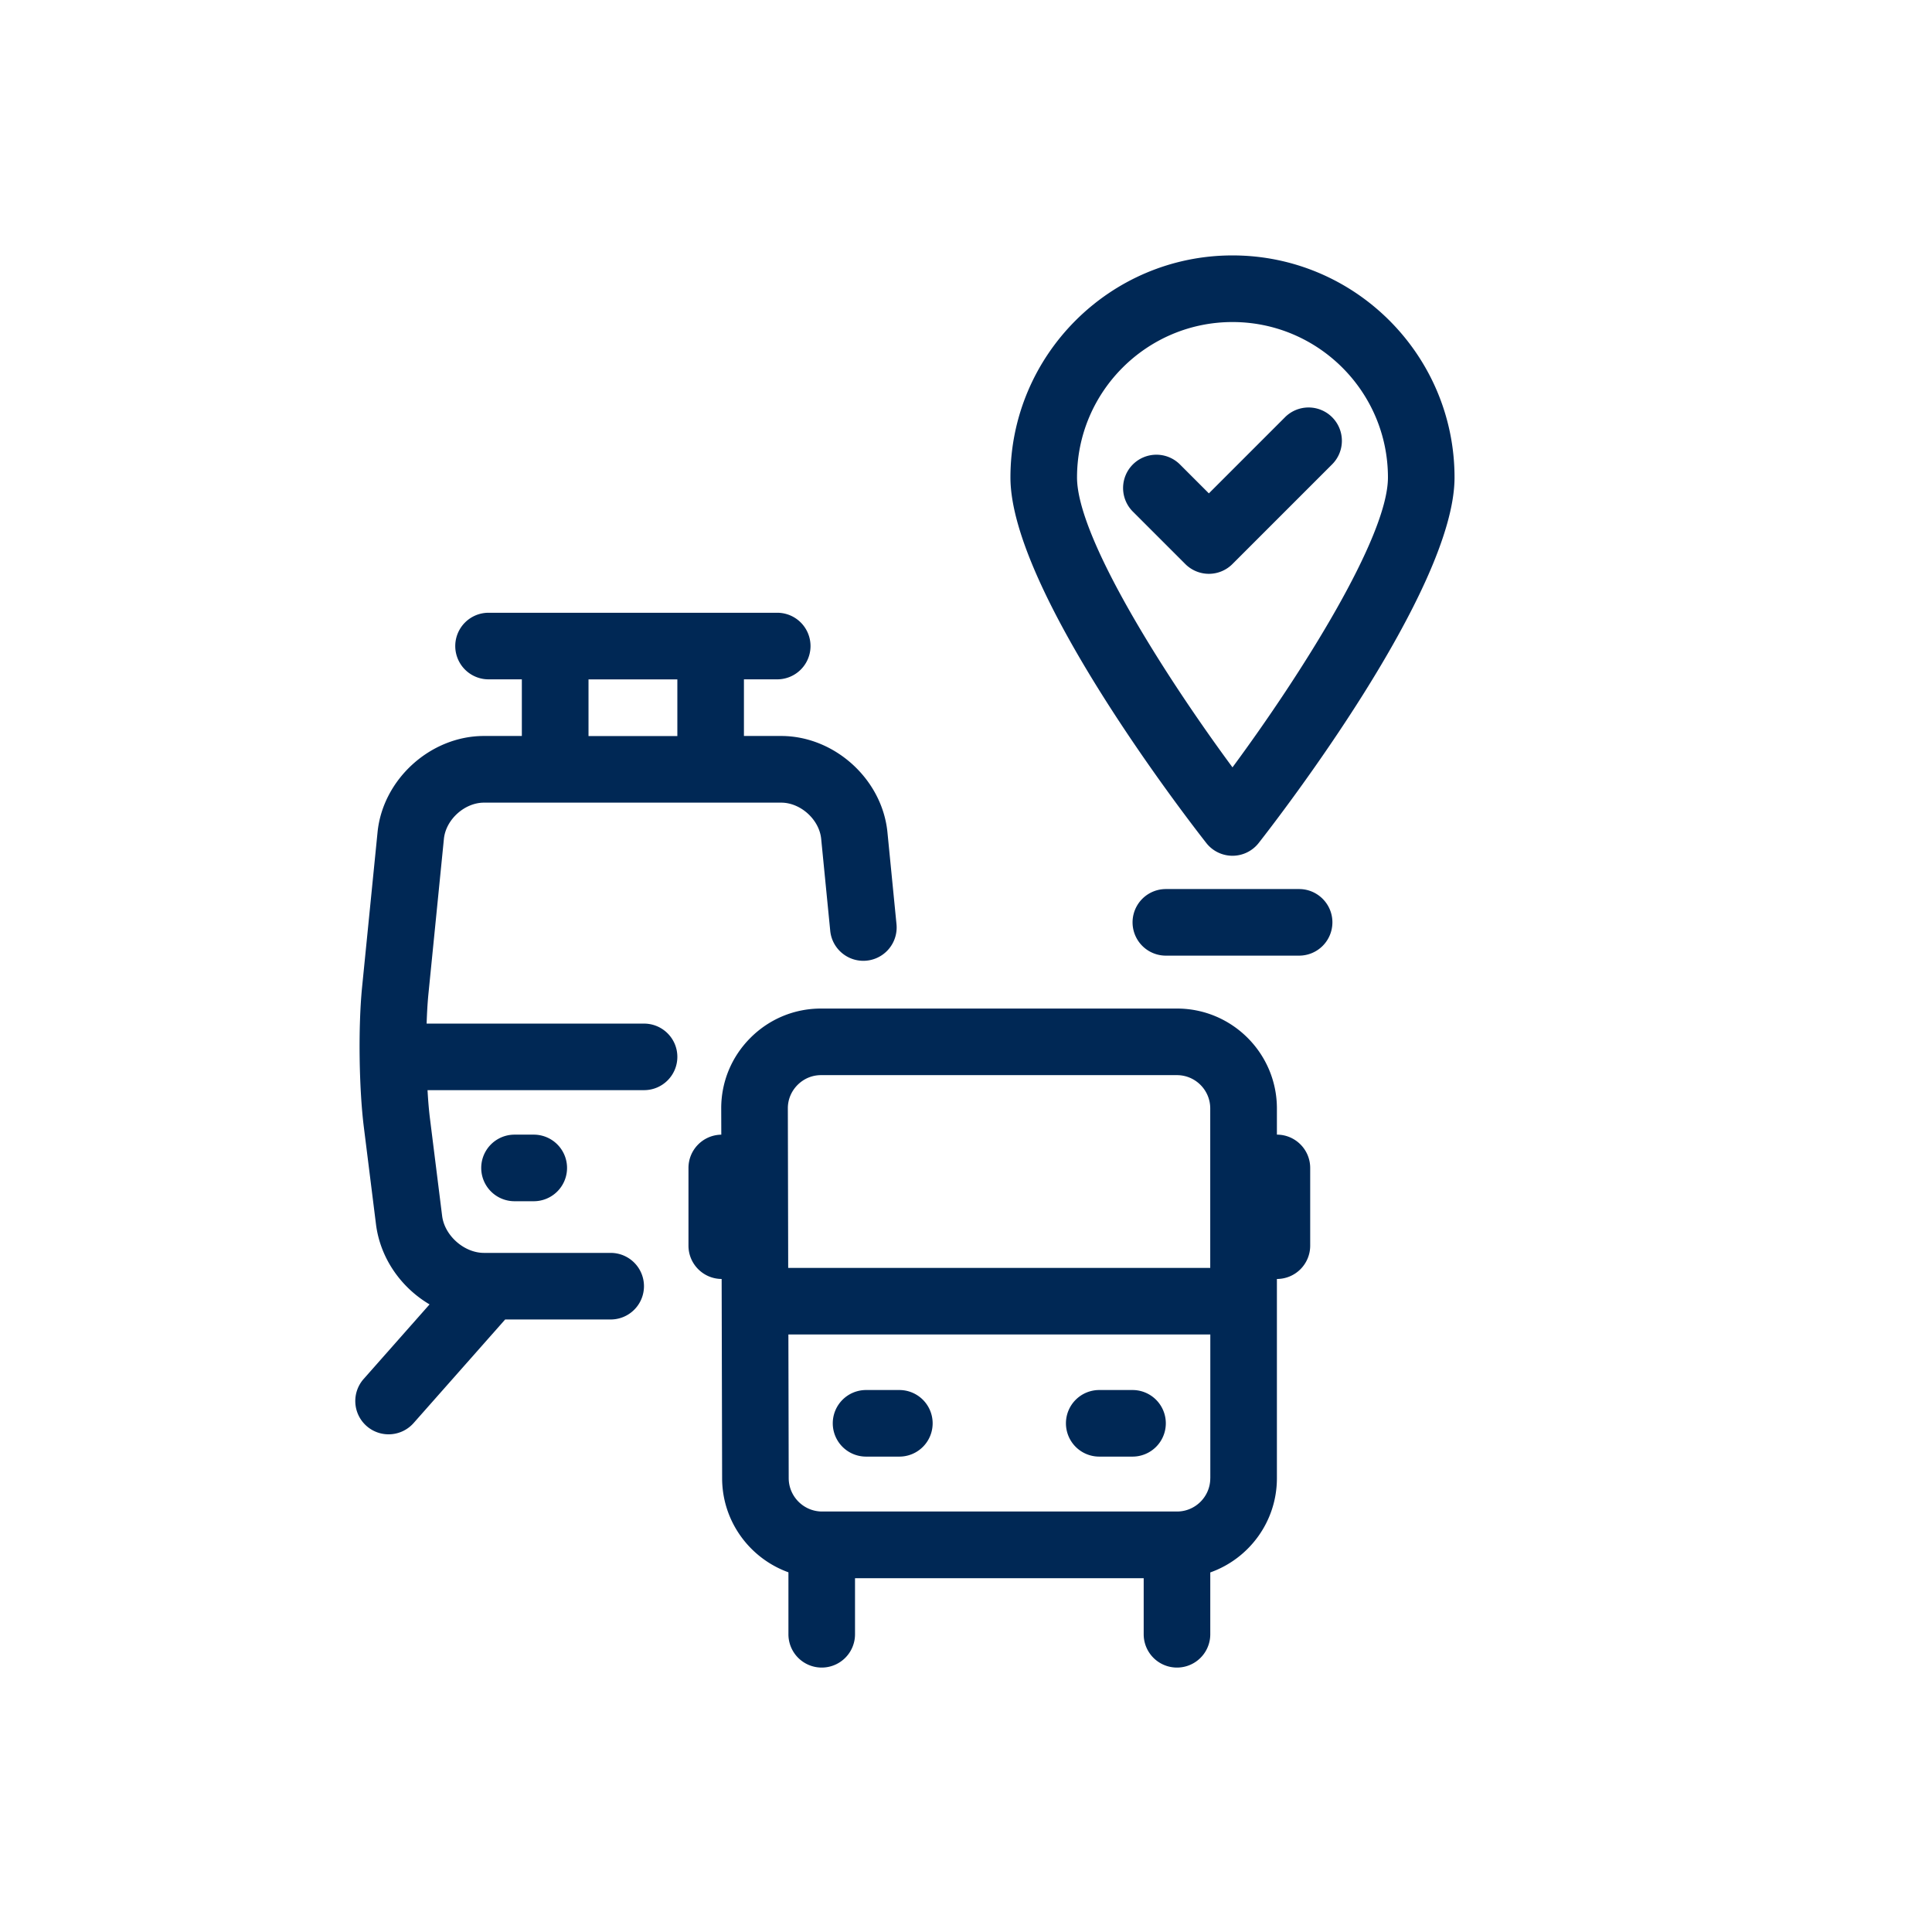 <?xml version="1.0" encoding="UTF-8"?>
<svg xmlns="http://www.w3.org/2000/svg" viewBox="0 0 493.25 493.25">
  <path d="m314.66 218.48c2.61 0 5.08-1.2 6.69-3.26 5.12-6.53 50-64.6 50-93.32 0-31.26-25.43-56.69-56.69-56.69s-56.69 25.43-56.69 56.69c0 28.72 44.88 86.79 50 93.32a8.491 8.491 0 0 0 6.69 3.26zm0-136.26c21.88 0 39.69 17.8 39.69 39.68 0 15.21-22.15 50.26-39.69 74.01-17.53-23.75-39.69-58.8-39.69-74.01 0-21.88 17.81-39.68 39.69-39.68zm25.44 36.33-25.46 25.46c-1.59 1.59-3.76 2.49-6.01 2.49s-4.42-.9-6.01-2.49l-13.4-13.4a8.51 8.51 0 0 1 0-12.03 8.51 8.51 0 0 1 12.03 0l7.38 7.38 19.44-19.44a8.51 8.51 0 0 1 12.03 0c3.32 3.33 3.32 8.71 0 12.03zm-175.68 142.78h-55.5c.09-2.78.24-5.37.46-7.58l3.95-39.57c.49-4.94 5.28-9.26 10.24-9.26h75.87c4.95 0 9.73 4.32 10.21 9.25l2.31 23.46c.43 4.39 4.13 7.67 8.45 7.67a8.507 8.507 0 0 0 8.47-9.34l-2.31-23.46c-1.33-13.56-13.51-24.6-27.14-24.6h-9.5v-14.46h8.5a8.5 8.5 0 1 0 0-17h-73.7a8.5 8.5 0 1 0 0 17h8.5v14.46h-9.68c-13.62 0-25.81 11.03-27.16 24.58l-3.95 39.57c-1 10.02-.8 25.71.45 35.7l3.1 24.8c1.09 8.69 6.41 16.18 13.68 20.47l-16.83 19.04a8.499 8.499 0 0 0 6.37 14.13c2.35 0 4.69-.97 6.38-2.87l23.38-26.45h26.94a8.5 8.5 0 1 0 0-17h-32.35c-5.06 0-10.05-4.41-10.68-9.43l-3.1-24.8c-.27-2.13-.48-4.63-.63-7.32h55.28c4.7 0 8.5-3.81 8.5-8.5s-3.81-8.49-8.51-8.49zm-14.17-87.87h22.68v14.46h-22.68zm-13.98 116.22a8.5 8.5 0 1 1 0 17h-4.91a8.5 8.5 0 1 1 0-17zm189.73 0v-6.68c0-14.07-11.44-25.51-25.51-25.51h-90.89c-6.8 0-13.2 2.66-18.02 7.49s-7.47 11.24-7.45 18.04l.02 6.67c-4.64.07-8.38 3.84-8.38 8.5v19.84c0 4.68 3.79 8.48 8.47 8.5l.12 50.9c.02 11.03 7.09 20.45 16.93 23.99v15.82a8.5 8.5 0 1 0 17 0v-14.32h73.7v14.32a8.5 8.5 0 1 0 17 0v-15.79c9.9-3.51 17.01-12.96 17.01-24.05v-50.87a8.5 8.5 0 0 0 8.5-8.5v-19.84c0-4.7-3.81-8.51-8.5-8.51zm-17.01 87.72c0 4.69-3.81 8.5-8.5 8.5h-90.59c-4.7 0-8.53-3.82-8.54-8.52l-.08-36.68h107.72v36.7zm0-53.7h-107.76l-.09-40.72c-.01-2.25.88-4.38 2.48-5.99 1.61-1.61 3.73-2.5 5.98-2.5h90.88c4.69 0 8.5 3.81 8.5 8.5v40.71zm-36.85 39.68a8.5 8.5 0 0 1 8.5-8.5h8.5a8.5 8.5 0 1 1 0 17h-8.5a8.5 8.5 0 0 1 -8.5-8.5zm-59.53 0a8.5 8.5 0 0 1 8.5-8.5h8.5a8.5 8.5 0 1 1 0 17h-8.5a8.5 8.5 0 0 1 -8.5-8.5zm127.56-127.9a8.5 8.5 0 0 1 -8.5 8.5h-34.02a8.5 8.5 0 1 1 0-17h34.02c4.69 0 8.5 3.81 8.5 8.5z" fill="#002855"></path>
</svg>

